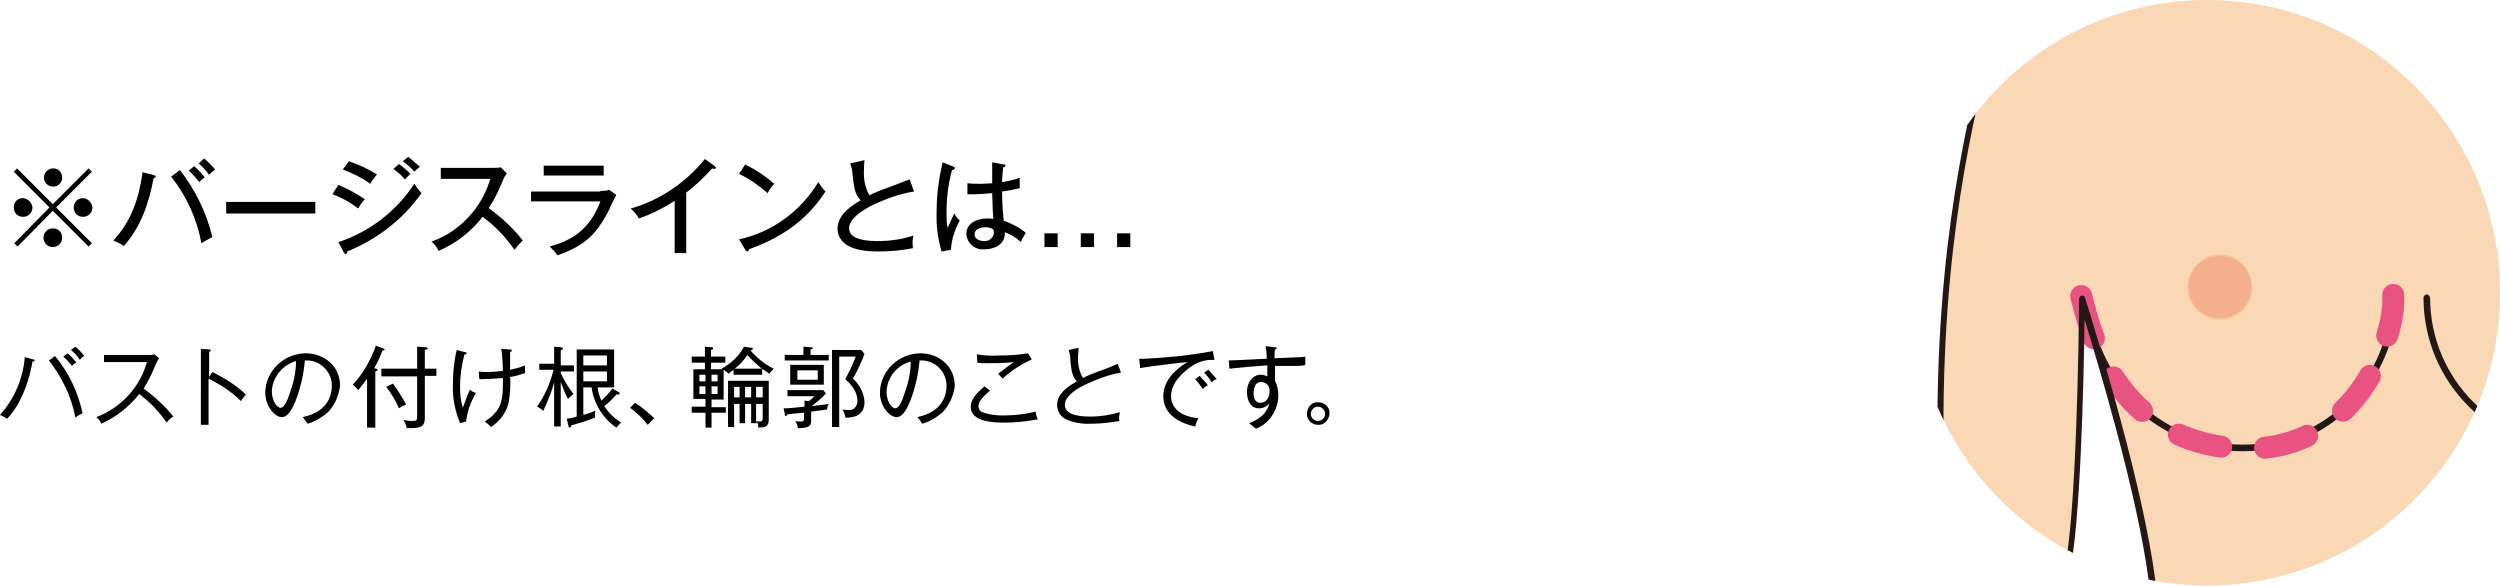 <svg viewBox="0 0 454.3 106.4" xmlns="http://www.w3.org/2000/svg"><clipPath id="a"><circle cx="401.1" cy="53.2" r="53.2"/></clipPath><path d="M3.2 44.8l-.6-.6L9 37.7l-6.5-6.5.6-.6 6.5 6.5 6.5-6.5.6.6-6.5 6.5 6.5 6.5-.6.6-6.5-6.5zm2.7-7.1c0 .9-.7 1.7-1.7 1.7s-1.7-.7-1.7-1.7.7-1.7 1.7-1.7c.9.1 1.6.8 1.7 1.7zm5.4-5.4c0 .9-.8 1.7-1.7 1.6-.9 0-1.7-.8-1.6-1.7 0-.9.8-1.6 1.7-1.6s1.6.7 1.6 1.7zm0 10.9c0 .9-.7 1.7-1.7 1.7-.9 0-1.7-.7-1.7-1.7 0-.9.7-1.7 1.7-1.7s1.7.7 1.7 1.7c0-.1 0 0 0 0zm5.5-5.5c0 .9-.7 1.7-1.7 1.7s-1.7-.7-1.7-1.7c0-.9.7-1.7 1.7-1.7.9.1 1.6.8 1.7 1.7zm11.1-5.9c.2.1.4.1.4.3 0 .1-.1.2-.4.3-.8 4.5-2.4 9-5.4 12.3-.6-.4-1.2-.7-1.9-1 3.2-3.4 4.7-7.7 5.3-12.4zm4.8-.9c2.8 3.6 4.8 7.7 5.9 12.2-.7.3-1.3.7-2 1.1-.8-4.4-2.7-8.6-5.5-12.1zm2.6-.7c.7.6 1.3 1.3 1.9 2-.4.3-.7.6-1 .9-.6-.8-1.2-1.5-1.9-2.1zm1.8-1.4c.7.6 1.4 1.3 2 2-.4.3-.8.6-1.1 1-.5-.8-1.2-1.5-1.9-2.1zm20.2 7.9v2.1H41.1v-2.1zm4.2-3.1c1.7.7 3.3 1.6 4.8 2.6-.5.5-.9 1.1-1.2 1.7-1.4-1.1-3-2-4.7-2.6zm0 10.4c5.7-1.9 10.5-5.6 13.8-10.6.4.6.8 1.2 1.3 1.7-3.4 4.8-8.1 8.4-13.5 10.6 0 .2-.1.5-.3.5-.1 0-.2-.1-.3-.3zm1.9-14.7c1.8.6 3.5 1.4 5.1 2.4-.4.5-.9 1.1-1.2 1.7-1.5-1.1-3.2-1.9-5-2.6zm9.1.5c.7.5 1.4 1.1 2.1 1.8-.3.2-.7.7-1 1-.6-.7-1.3-1.3-2.1-1.9zm1.7-1.3l2.1 1.8c-.4.3-.7.6-1 .9-.6-.7-1.3-1.3-2.1-1.9zm5.9 3.9v-1.9h9.6c.4 0 .9 0 1.3-.1l1.1 1.1c-.3.4-.5.8-.7 1.2-.7 1.8-1.5 3.5-2.6 5.1 2.3 1.7 4.4 3.6 6.2 5.9-.5.5-1.1 1.1-1.5 1.7-1.6-2.3-3.5-4.3-5.8-6-2.1 2.7-4.8 4.8-8 6.2-.3-.7-.8-1.3-1.3-1.7 2.9-1 5.4-2.8 7.4-5.2 1.5-1.8 2.6-3.9 3.3-6.2h-9zm29 2.3c.5 0 1.1 0 1.6-.2l1.3.9c-.2.4-1.2 2.3-1.3 2.7-2.4 4.7-4.6 6.6-9.4 8.3-.4-.6-.9-1.1-1.4-1.6 3.6-1 7.2-2.8 9.2-8.2H96.5v-1.8h12.6zm.6-4.6v1.8H98.8v-1.8zm15 15.9h-2.1v-9.5c-2 1.3-4.2 2.4-6.5 3.2-.4-.7-.9-1.3-1.5-1.8 5.3-1.5 10-4.7 13.5-9l1.8 1.3c.1.1.2.2.2.3s-.2.2-.3.2-.2 0-.4-.1c-1.4 1.6-3 3.1-4.7 4.4zm10.7-16.1c1.9.9 3.7 2.1 5.3 3.5-.5.5-.9 1.1-1.2 1.7-1.6-1.4-3.3-2.6-5.2-3.5zm-1.1 13.6c6-1.3 11.2-5.1 14.4-10.4.4.6.8 1.2 1.3 1.7-3.7 5.8-8.9 8.7-13.9 10.5 0 .2-.1.4-.3.4-.1 0-.2-.1-.3-.2zm31.8-8.7c-2.6.4-5 1.3-7.4 2.4-2 1-4.4 2.5-4.4 4.3 0 2.3 4 2.3 5.3 2.3 2.2 0 4.3-.3 6.4-1-.2.7-.2 1.5-.1 2.3-2 .4-4.1.6-6.2.6-3.4 0-4.7-.6-5.5-1-1.2-.6-2-1.8-2-3.1 0-2 1.4-3.6 4.2-5.2-1.1-1.1-1.2-2.4-1.5-4.9 0-.6-.2-1.2-.4-1.8l2.6-.6c-.1.8-.1 1.3-.1 1.8-.1 1.6.2 3.2 1 4.6.9-.5 2.2-1 3.1-1.3.7-.3 4-1.5 4.2-1.6zm7.2-4.5c.2.1.2.1.2.3 0 .1-.2.3-.5.3-.7 2.5-1 5.2-1 7.8 0 .9 0 1.8.2 2.7.2-.4 1-2.2 1.2-2.6.3.5.6.9 1 1.3-.9 1.6-1.5 3.4-1.6 5.3l-1.7.3c-.7-2.4-1-4.8-.9-7.3 0-3 .4-6 1.1-8.9zm9.2-.4c.2 0 .2.1.2.2 0 .2-.3.3-.4.3-.1.9-.2 1.8-.2 2.7 1.1-.2 2.2-.4 3.2-.8v1.9c-.6.1-1.6.4-3.2.6 0 1.8.1 3.5.3 5.3 1.4.5 2.8 1.2 4 2.2-.3.6-.7 1.1-.9 1.7-.8-.8-1.8-1.4-2.9-1.8.1 2.4-2.1 3.1-3.7 3.1-1.7.2-3.2-1.1-3.3-2.8 0-2 2.1-2.8 3.7-2.8.4 0 .8 0 1.2.1-.1-1.3-.1-1.6-.2-4.7-1.2.1-2.3.2-3.1.2h-1.4v-2c.8.1 1.5.1 2.3.1 1.1 0 1.8-.1 2.2-.1v-3.8zm-3.4 11.4c-.2 0-2 0-2 1.3 0 .9 1 1.2 1.7 1.2.9.1 1.7-.6 1.8-1.4v-.1c0-.2 0-.4-.1-.6-.4-.3-.9-.4-1.4-.4zm13.1 3.6h-2.4v-2.5h2.4zm6.6 0h-2.4v-2.5h2.4zm6.6 0H203v-2.5h2.4zM5.9 65.7c-.4 2.4-1.1 4.7-2.2 6.9-.6 1.3-1.4 2.4-2.4 3.5-.4-.3-.9-.5-1.3-.7 2.6-2.9 4.2-6.6 4.5-10.5l1.5.4c.2 0 .3.1.3.2s-.1.2-.4.2zm7.8 10.2c-.7-3.8-2.4-7.3-4.8-10.4l1.1-.8c2.5 3 4.2 6.6 5 10.4-.4.2-.9.4-1.3.8zm-.6-9.4c-.5-.6-1-1.2-1.6-1.7l.8-.6c.6.5 1.1 1.1 1.6 1.7-.3.1-.6.3-.8.6zm1.4-1.1c-.4-.7-1-1.3-1.6-1.8l.8-.6c.6.5 1.2 1.1 1.6 1.7-.3.1-.5.4-.8.7zm15.8 11.4c-1.4-2-3.1-3.8-5-5.2-1.8 2.3-4.2 4.2-6.9 5.4-.2-.5-.5-.9-.9-1.2 4.5-1.7 7.9-5.4 9.2-10h-7.8v-1.3H27c.4 0 .7 0 1.1-.1l.8.7c-.2.3-.4.7-.6 1.1-.6 1.5-1.3 3-2.2 4.4 2 1.5 3.9 3.2 5.4 5.1-.5.3-.9.6-1.2 1.1zm13.5-3.9c-1.7-1.7-3.7-3-5.9-4.1v8.4h-1.4V63.4l1.5.1c.2 0 .3.1.3.2 0 .2-.2.2-.3.2v4.6l.6-.9c2.2 1.1 4.3 2.4 6.1 4.1-.4.4-.7.8-.9 1.2zm15.9 1.9c-1.1 1-2.4 1.8-3.8 2.2-.3-.4-.6-.9-.9-1.2 4.8-1 5.3-4.3 5.3-5.6.1-2.5-2-4.7-4.5-4.7h-.4c-.2 2.5-.8 5-1.7 7.4-.9 2.1-1.6 2.9-2.5 2.9-1.2 0-3-1.9-3-4.5.1-3.9 3.3-7 7.3-7.1 3.4 0 6.3 2.3 6.3 5.9-.2 1.7-.9 3.4-2.1 4.7zm-10.3-3.7c0 1.7.9 3 1.6 3s1.3-1.5 1.6-2.5c.7-1.9 1.2-3.9 1.2-6-2.4.7-4.3 2.9-4.4 5.5zm18.7 6.6h-1.4v-8.9c-.5.7-1 1.4-1.6 2.1-.3-.4-.6-.7-1-1 1.9-2 3.3-4.5 4.2-7.1l1.3.5c.2.1.3.1.3.2 0 .2-.3.2-.4.2-.4 1.1-.9 2.2-1.5 3.2.4.1.6.2.6.3 0 .2-.3.3-.4.3v10.2zM79.3 67v1.3h-2.1v7.6c0 1.9-1 1.9-3.3 1.9-.1-.5-.3-1.1-.6-1.5.5.1.9.2 1.4.2 1 0 1.1-.1 1.1-.8v-7.3h-6.5V67h6.5v-4l1.5.1c.3 0 .4.1.4.2 0 .2-.4.3-.5.3V67zm-7.9 2.7c.9 1.2 1.7 2.5 2.4 3.8-.4.2-.9.4-1.3.7-.6-1.4-1.4-2.7-2.3-3.9zm13.3 6.9l-1.1.3c-.9-2.2-1.4-4.6-1.3-7 0-2.1.2-4.3.7-6.3l1.5.4c.2 0 .3.1.3.2 0 .2-.2.2-.4.2-.5 1.9-.8 3.9-.8 5.8 0 1.3.1 2.6.5 3.9.4-1.1.8-2.2 1.3-3.3.3.3.7.5 1.1.6-1 1.7-1.6 3.4-1.8 5.2zm8-8.1c.1 1.6 0 3.2-.3 4.8-.5 1.8-1.6 3.3-3.2 4.3-.3-.4-.7-.7-1.1-1 3.3-2.1 3.3-4.2 3.3-7.9-1.4.1-2.9.2-4.3.2l-.1-1.4c.5.1 1 .1 1.5.1 1 0 1.9-.1 2.9-.2 0-.4-.1-2.8-.3-4l1.5.1c.3 0 .4 0 .4.2s-.2.2-.3.3v3.2c.9-.2 1.8-.4 2.7-.8v1.4c-.9.3-1.8.6-2.7.7zm9.2-1.1v.4c.6 1.3 1.4 2.6 2.3 3.8-.4.3-.7.6-1 .9-.7-1.4-1.1-2.5-1.3-3.1v8.1h-1.2v-8c-.5 1.8-1.2 3.5-2 5.2-.3-.4-.7-.6-1.1-.8 1.4-2 2.4-4.3 3-6.7H98v-1.1h2.7V63l1.2.1c.2 0 .4 0 .4.2s-.1.2-.4.4v2.7h2.4v1.1h-2.4zM112 77.7c-2.5-1.7-4.1-4.4-4.5-7.3H106v5c1.4-.4 1.8-.6 2.2-.8-.1.4-.1.9-.1 1.3-1.8.7-2.5.9-4.3 1.4 0 .2-.1.4-.3.4-.1 0-.2-.1-.2-.3l-.3-1.3c.6-.1 1.2-.2 1.8-.4V63.5h6.8v6.9h-3c.1.8.3 1.6.7 2.4.7-.7 1.4-1.4 2-2.2l1.2.7c.1 0 .1.1.1.2 0 .2-.2.2-.6.2-.7.8-1.4 1.5-2.2 2.1.8 1.2 1.8 2.2 3.1 3-.3.2-.6.6-.9.9zm-1.6-13.1H106v1.8h4.3v-1.8zm0 2.9H106v1.8h4.3v-1.8zm7.3 9.7c-.9-1.2-2-2.2-3.2-3.1l.9-.9c1.3.8 2.4 1.8 3.5 2.8zm22.1-9.3c-.4-.3-.9-.6-1.3-.9v1.1h-5.2v-.9c-.5.4-.7.5-.9.7-.3-.3-.6-.5-.9-.7v5.4h-2.2V74h2.6v1h-2.6v2.7h-1.1V75h-2.5v-1.1h2.5v-1.4H126v-5.4h2.1v-1.2h-2.4v-1.1h2.4V63l1.2.1c.2 0 .3.1.3.2 0 .2-.1.2-.4.3v1.2h2.6v1.1h-2.6v1.2h2.1c-.1 0-.1-.1-.2-.1 1.7-.9 3.2-2.3 4.1-4l1.4.2c.2 0 .2.1.2.2 0 .2-.3.2-.4.3 1.2 1.4 2.6 2.5 4.2 3.3-.3.3-.6.6-.8.9zm-11.6.2h-1.1v1.2h1.1zm0 2.1h-1.1v1.4h1.1zm2.2-2.1h-1.1v1.2h1.1zm0 2.1h-1.1v1.4h1.1zm7.4 7.5c0-.4-.1-.8-.3-1.2v.4h-1v-3.5h-1.1v3.5h-1v-3.5h-1v4.2h-1.1v-8.4h7.4v7c0 1.3-.6 1.5-1.9 1.5zm-3.4-7.4h-1v1.9h1zm1.4-5.8c-.6 1-1.4 1.8-2.3 2.5h4.9c-.9-.8-1.8-1.6-2.6-2.5zm.7 5.8h-1.1v1.9h1.1zm2.1 0h-1.2v1.9h1.2zm0 3.1h-1.2v3.1c.2.1.5.1.7.1.4 0 .5-.3.5-.6zm11.7 1c-.4.1-.7.1-2.9.4v1.7c0 1-.6 1.3-2.4 1.3-.1-.5-.2-.9-.5-1.3.3.1.7.1 1 .1s.6 0 .6-.5V75c-.9.1-1.6.1-3 .3-.2.3-.2.3-.3.3-.2 0-.2-.2-.2-.4l-.2-1c1.1 0 1.7-.1 3.8-.3v-1.1l.8.1c.4-.3.7-.6 1-.9h-4.9v-1.1h6.5l.5.6c-.8.9-1.7 1.6-2.6 2.3 1.8-.2 2.5-.3 3.1-.4-.2.3-.3.7-.3 1zm-7.7-8.9v-1h3.4V63l1.3.1c.2 0 .4 0 .4.2 0 .1-.1.1-.4.2v1h3.3v1zm1 4.4v-3.6h6.1v3.6zm5-2.6h-3.7V69h3.7zm6.4 1.5c1.2 1.1 2 2.6 2.1 4.2 0 2.8-2.4 2.9-3.5 2.9 0-.5-.2-1-.5-1.5.3.1.7.1 1.1.1.8.1 1.5-.5 1.6-1.4v-.3c0-.6-.1-2.1-2.2-3.9.7-1.3 1.4-2.7 1.9-4.1h-3v12.8h-1.3v-14h5.3l.6.7c-.6 1.6-1.3 3.1-2.1 4.5zm16.4 6c-1.1 1-2.4 1.8-3.8 2.2-.3-.4-.6-.9-.9-1.2 4.8-1 5.3-4.3 5.3-5.6.1-2.5-2-4.7-4.5-4.7h-.4c-.2 2.5-.8 5-1.7 7.4-.9 2.1-1.6 2.9-2.5 2.9-1.2 0-3-1.9-3-4.5.1-3.9 3.3-7 7.3-7.1 3.4 0 6.3 2.3 6.3 5.9-.2 1.7-.9 3.4-2.1 4.7zm-10.3-3.6c0 1.7.9 3 1.6 3s1.3-1.5 1.6-2.5c.7-1.9 1.2-3.9 1.2-6-2.4.6-4.3 2.8-4.4 5.5zm21.3 5.6c-3.7 0-6-.8-6-2.9 0-1 .6-2.1 2.5-3.7l1 .8c-.3.3-2.1 1.6-2.1 2.8 0 .4.2.8.5 1 1.2.5 2.5.7 3.9.7 2 0 4-.2 6-.7.1.7.2 1.1.4 1.4-2.1.4-4.1.6-6.2.6zm-.2-8c-.6-.6-.6-.7-.8-.9.3-.2 1.7-1.3 2-1.5.5-.3.5-.4.8-.6-.7.1-2.5.2-4.6.2-1 0-1.4 0-2-.1l-.1-1.5c1.4.2 2.7.3 4.1.2 1.7 0 3.5-.1 5.2-.4l.7 1.1c-1.9.9-3.7 2-5.3 3.5zm15 1.1c-.8.4-3.7 1.8-3.7 3.7 0 2.1 3.7 2.1 4.7 2.1 1.8 0 3.6-.3 5.3-.8-.1.5-.2 1.1-.1 1.6-1.7.3-3.4.5-5.1.5-1.6.1-3.2-.2-4.6-.8-1-.5-1.6-1.5-1.6-2.6 0-2 1.8-3.3 3.6-4.3-.9-.9-1-2-1.2-3.9 0-.6-.1-1.2-.3-1.8l1.8-.4c0 .7-.1 1.1-.1 1.5-.1 1.4.2 2.8.9 4 .7-.4 1.7-.8 2.8-1.2 1.2-.4 3.2-1.2 3.5-1.4l.6 1.6c-2.2.4-4.4 1.2-6.5 2.2zm19-3.1c-.8.6-3.4 2.5-3.4 5.2 0 2 1.6 3.7 5 4-.3.5-.5 1-.6 1.5-2.9-.6-5.8-2.2-5.8-5.5 0-2.1 1.2-4.3 4.4-6.2-.4 0-7.3.8-8.6 1.1l-.2-1.7h.8c4.2-.2 8.4-.6 12.6-1.4l.3 1.6c-1.7-.1-3.2.4-4.5 1.4zm2.4 3.9c-.4-.6-.9-1.2-1.4-1.8l.8-.6c.5.5 1 1.1 1.5 1.7-.4.2-.7.4-.9.7zm1.6-1.2c-.4-.7-.9-1.3-1.4-1.8l.8-.5c.5.5 1 1.1 1.5 1.7-.4.1-.7.3-.9.6zm14.3-3h-2.8v2.7c.4.8.6 1.7.6 2.6 0 1.5-.5 2.9-1.4 4.1-.7.9-1.6 1.6-2.7 2-.3-.3-.9-.7-1.2-1 1.8-.7 3.1-1.6 3.7-3.6-.5.6-1.2.9-1.9.9-1.4 0-2.2-1.2-2.2-3s1.1-3.1 2.5-3.1c.4 0 .8.1 1.2.3v-2c-1.8.1-5.1.4-6.9.6l-.1-1.5c1.1 0 6-.3 6.9-.3 0-.8-.1-1.6-.2-2.3l1.6.2c.2 0 .4 0 .4.2 0 .1-.2.2-.3.2-.1.5-.1 1.1-.1 1.6 4.7-.2 5.2-.2 5.6-.3v1.5c-.4.2-1.4.2-2.7.2zm-5.3 2.9c-1.1 0-1.4 1.1-1.4 2 0 .4 0 1.8 1.3 1.8.9 0 1.6-.9 1.6-2 .1-1-.5-1.7-1.5-1.8.1 0 .1 0 0 0zm10.3 7.8c-1.1 0-2.1-.9-2-2.1s.9-2.1 2.1-2c1.1 0 2.1.9 2 2.1-.1 1.1-1 2.1-2.1 2zm0-3.3c-.7 0-1.3.6-1.3 1.3s.6 1.3 1.3 1.3 1.3-.6 1.3-1.3-.6-1.3-1.3-1.3z"/><g clip-path="url(#a)"><path d="M456.7-40.6c-.5 9.9-3.3 22.1 16.6 27.6s38.1 8.3 41.4 22.1 9.8 39.2 8.3 80c-.6 14.9.6 22.6 2.2 30.9s0 30.4 0 30.4l-17.7.5c-2.2-8.3-4.4-18.8-4.4-26.5-.1-7.1-1-14.1-2.8-21-2.2-8.3-2.8-42-2.8-49.2-.8 3.1-13.8 43.1-13.3 59.7.2 7.2 8.8 30.4 9.4 38.1H382.2c.6-7.7 9.1-30.9 9.4-38.1.6-16.6-12.4-56.6-13.3-59.7 0 7.2-.5 40.9-2.8 49.2-1.7 6.9-2.7 13.9-2.8 21 0 7.7-2.2 18.2-4.4 26.5l-17.7-.6s-1.7-22.1 0-30.4 2.8-16 2.2-30.9c-1.5-40.9 5-66.2 8.3-80s21.6-16.5 41.5-22 17.1-17.7 16.6-27.6z" fill="#fad7b5"/><path d="M407.6 82c-12.9 0-24.9-9.3-27.9-21.7-.1-.3.1-.6.4-.7s.6.1.7.4c2.9 11.9 14.4 20.8 26.8 20.8 14.8 0 26.8-12 26.8-26.8 0-.3.3-.6.6-.6s.5.3.6.6c-.1 15.5-12.6 28-28 28zm60.7 0c-15.4 0-27.9-12.5-27.9-27.9 0-.3.3-.6.6-.6s.5.3.6.6c0 14.8 12 26.8 26.8 26.8 12.4 0 23.9-9 26.8-20.8.1-.3.4-.5.7-.4s.5.4.4.7c-3.1 12.3-15.1 21.6-28 21.6z" fill="#231815"/><circle cx="403.4" cy="52.1" fill="#f4af8f" r="5.8"/><path d="M403.4 58.1c-3.3 0-5.9-2.7-5.9-5.9s2.7-5.9 5.9-5.9c3.3 0 5.9 2.7 5.9 5.9.1 3.2-2.6 5.9-5.9 5.9zm0-11.6c-3.1 0-5.7 2.5-5.7 5.7s2.5 5.7 5.7 5.7c3.1 0 5.7-2.5 5.7-5.7s-2.5-5.7-5.7-5.7z" fill="#f7c498"/><circle cx="471.9" cy="52.1" fill="#f4af8f" r="5.8"/><path d="M471.9 58.1c-3.3 0-5.9-2.7-5.9-5.9s2.7-5.9 5.9-5.9c3.3 0 5.9 2.7 5.9 5.9.1 3.2-2.6 5.9-5.9 5.9zm0-11.6c-3.1 0-5.7 2.5-5.7 5.7s2.5 5.7 5.7 5.7c3.1 0 5.7-2.5 5.7-5.7s-2.6-5.7-5.7-5.7z" fill="#f7c498"/><path d="M428.6 4.1c-.1 0-.3-.1-.4-.2-2.5-2.5-10.1-7.6-16.6-6.5-.3 0-.6-.2-.6-.5s.2-.6.5-.6c7-1.2 14.9 4.1 17.6 6.8.2.2.2.6 0 .8-.2.1-.4.2-.5.2zm17.6 0c-.3 0-.6-.2-.6-.6 0-.1.1-.3.2-.4 2.7-2.7 10.6-7.9 17.6-6.8.3 0 .5.3.5.6-.1.3-.3.5-.6.5-6.5-1.1-14.2 4-16.6 6.5-.2.1-.3.2-.5.2z" fill="#231815"/><path d="M378.2 53.8c1.1 3.7 4.8 25.5 27.3 27.6s29.9-20.2 29.4-27.8" fill="none" stroke="#e85382" stroke-width="4" stroke-linecap="round" stroke-linejoin="round" stroke-dasharray="8 8"/><g fill="#231815"><path d="M382.2 152.7c-.3 0-.6-.3-.6-.6.3-3.8 2.4-11.1 4.7-18.9 2.3-7.7 4.6-15.6 4.7-19.2.3-9.5-3.8-28.4-12.2-56-.1 10.9-.8 38.3-2.7 45.7-1.7 6.8-2.6 13.8-2.7 20.8 0 8.7-2.8 20.4-4.4 26.7-.1.3-.4.5-.7.4s-.4-.4-.4-.7c1.6-6.2 4.4-17.8 4.4-26.4.1-7.1 1-14.2 2.8-21.1 2.2-8.4 2.7-43 2.7-49.1 0-.3.3-.6.6-.6.2 0 .5.2.5.4.1.4.4 1.3.8 2.6 8.6 28.3 12.8 47.5 12.5 57.3-.1 3.7-2.4 11.4-4.7 19.5-2.2 7.3-4.4 14.9-4.6 18.6-.2.3-.4.6-.7.6zm111.5 0c-.3 0-.5-.2-.6-.5-.3-3.7-2.5-11.3-4.6-18.6-2.4-8.1-4.6-15.7-4.7-19.5-.3-9.7 3.9-29 12.5-57.3.4-1.3.7-2.2.8-2.6.1-.3.4-.5.7-.4.2.1.4.3.4.5 0 6 .5 40.7 2.7 49.1 1.7 6.9 2.7 14 2.8 21.1 0 8.6 2.8 20.2 4.4 26.4.1.3-.1.6-.4.7s-.6-.1-.7-.4c-1.7-6.2-4.4-17.9-4.4-26.7-.1-7-1-14-2.7-20.8-2-7.4-2.6-34.7-2.7-45.7-8.4 27.7-12.5 46.5-12.2 56 .1 3.6 2.4 11.5 4.7 19.2s4.4 15 4.7 18.9c-.1.3-.3.5-.7.6.1 0 .1 0 0 0z"/><path d="M350.7 151c-.3 0-.5-.2-.6-.5-.1-.9-1.6-22.3 0-30.5 1.5-7.7 2.8-15.3 2.2-30.8-1.5-39.6 4.7-65.1 8-78.8l.3-1.4c2.9-12.3 17.3-16 33.9-20.4 2.6-.7 5.2-1.4 7.9-2.1 17.8-4.9 17-15.3 16.3-24.5-.1-.9-.1-1.7-.2-2.6 0-.3.2-.6.5-.6s.5.2.6.5v.1c0 .8.1 1.7.2 2.6.7 9.6 1.5 20.4-17.2 25.6-2.7.7-5.3 1.4-7.9 2.1-16.3 4.3-30.3 7.9-33.1 19.6l-.3 1.4c-3.3 13.6-9.4 39-7.9 78.5.6 15.6-.7 23.3-2.2 31.1-1.6 8.1 0 30 0 30.2.1.2-.2.5-.5.5zm174.5 0c-.3 0-.6-.3-.6-.6 0-.2 1.6-22.1 0-30.2-1.6-7.8-2.8-15.5-2.2-31.1 1.5-39.5-4.7-64.9-7.9-78.5l-.3-1.4c-2.8-11.6-16.8-15.3-33.1-19.6-2.6-.7-5.2-1.4-7.9-2.1-18.6-5.2-17.8-16-17.2-25.6.1-.9.1-1.7.2-2.6 0-.3.3-.5.5-.5.3 0 .5.3.5.6 0 .8-.1 1.7-.2 2.6-.7 9.2-1.4 19.5 16.3 24.5 2.7.7 5.3 1.4 7.9 2.1C498-7 512.3-3.3 515.3 9l.3 1.4c3.3 13.7 9.4 39.2 8 78.8-.6 15.5.7 23.1 2.2 30.8 1.7 8.3.1 29.6 0 30.5-.1.3-.3.5-.6.5z"/></g></g></svg>